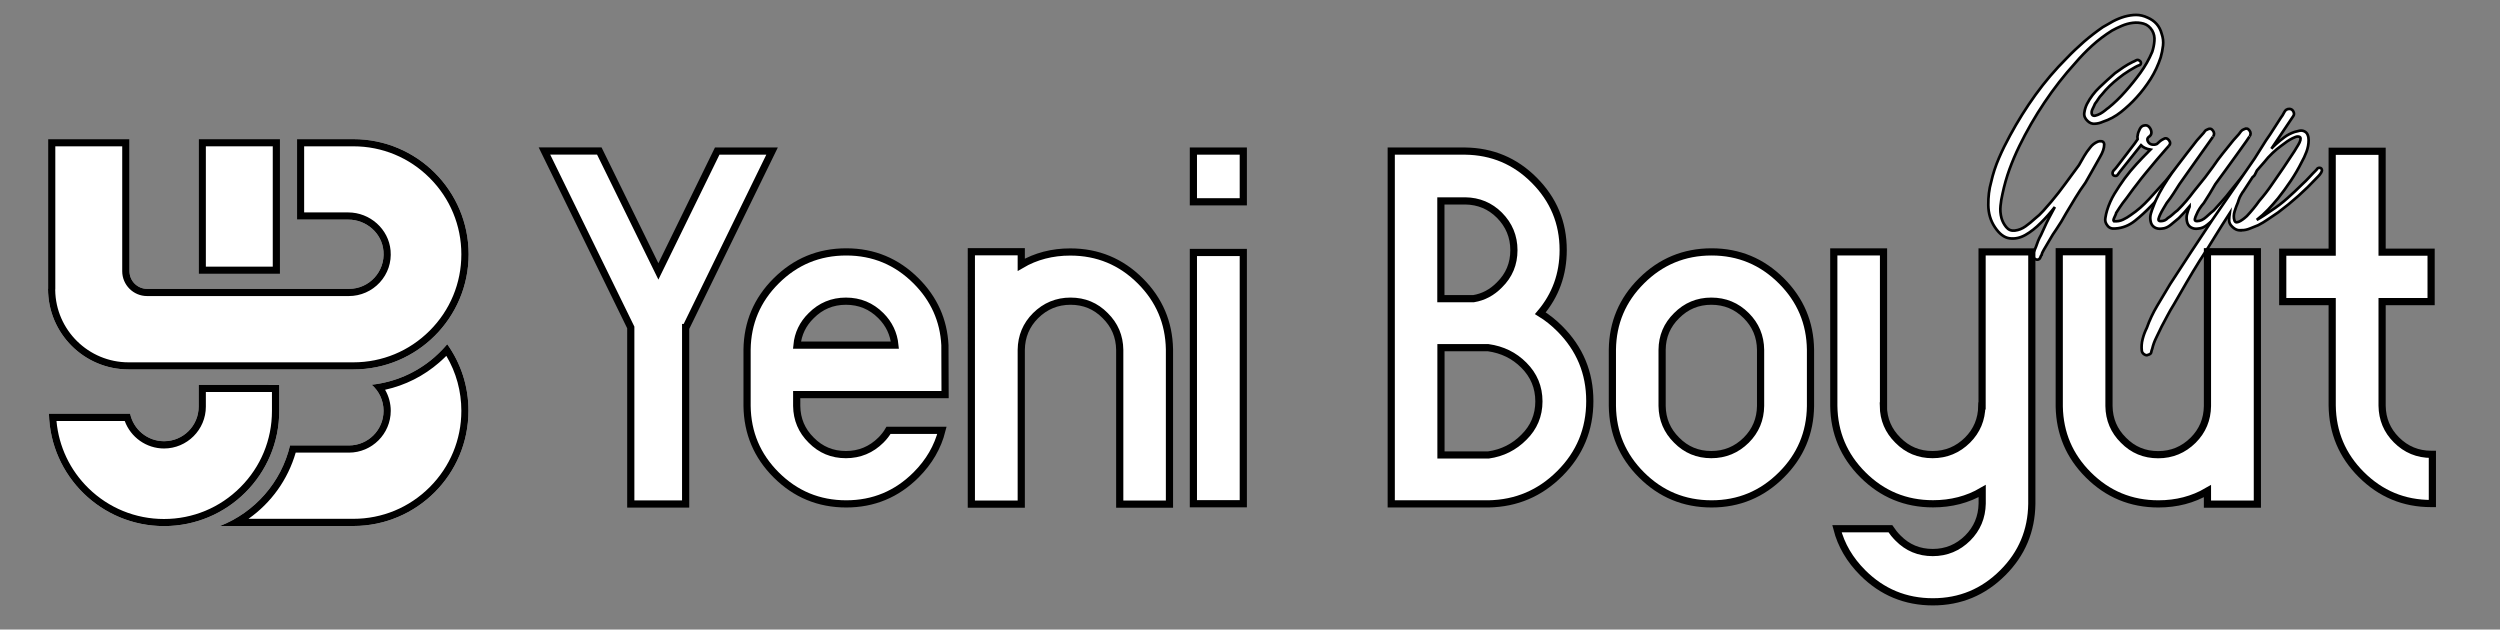 <?xml version="1.0" encoding="utf-8"?>
<!-- Generator: Adobe Illustrator 22.0.1, SVG Export Plug-In . SVG Version: 6.00 Build 0)  -->
<svg version="1.1" id="Layer_1" xmlns="http://www.w3.org/2000/svg" xmlns:xlink="http://www.w3.org/1999/xlink" x="0px" y="0px"
	 viewBox="0 0 2779.9 700" style="enable-background:new 0 0 2779.9 700;" xml:space="preserve">
<rect x="0" y="0" width="2779.9" height="700" fill="#808080" stroke="none"/>
<style type="text/css">
	.st0{fill:#FFFFFF;stroke:#000000;stroke-width:3;stroke-miterlimit:10;}
	.st1{fill:#FFFFFF;stroke:#000000;stroke-width:8;stroke-miterlimit:10;}
	.st2{fill:#FFFFFF;}
</style>
<g>
	<g>
		<path class="st0" d="M2326.8,189.3l-7.9,13.9c-4,5.5-7.7,11.1-11.1,16.7c-3.4,5.6-6.8,11.3-10.3,17.1c-1.8,3.3-3.6,6.4-5.4,9.4
			c-1.9,3-3.8,6-5.8,9c-2.5,3.5-4.8,7.1-6.9,10.9c-2.1,3.7-4.3,7.5-6.6,11.2c-0.5,1-1,1.9-1.5,2.8c-0.5,0.9-0.9,1.9-1.1,3.2
			c-0.5,0.5-0.9,1.1-1.1,1.9c-0.3,0.7-0.6,1.5-1.1,2.2c-1.3,1.3-2.7,1.5-4.3,0.8c-1.6-0.8-2.7-1.7-3.2-3c0-2,0.4-4,1.3-6
			c0.9-2,1.6-3.6,2.1-4.9c0.8-2.2,1.6-4.4,2.4-6.6c0.9-2.1,1.9-4.3,3.2-6.6c4-9.2,8.1-17.7,12.4-25.5c0.5-1,1-1.9,1.5-2.8
			c0.5-0.9,1-1.8,1.5-2.8c-4.5,5.8-9.6,11.6-15.4,17.4c-5.8,5.9-11.6,10.4-17.4,13.7c-5.9,3.3-11.8,4.5-17.6,3.7
			c-5.9-0.8-11.3-4.9-16.3-12.4c-4.8-7.2-7.2-15.4-7.3-24.6c-0.1-9.1,0.9-17.7,3.2-25.7c2-9,4.9-17.8,8.6-26.4
			c3.7-8.6,7.9-17.1,12.4-25.3c8.5-15.7,17.9-30.8,28.3-45.2c10.4-14.4,21.9-27.9,34.7-40.7c6.2-6.5,12.7-12.6,19.3-18.4
			c6.6-5.7,13.6-11.1,20.8-16.1c3.7-2.2,7.6-4.4,11.6-6.6c4-2.1,8.2-3.8,12.6-5.1c4.4-1.2,8.7-1.9,12.9-1.9c4.2,0,8.5,1,12.7,3
			c8.2,3.5,13.5,9.5,15.7,18c1.5,4.3,2,8.6,1.5,13.1c-0.5,4.5-1.4,8.9-2.6,13.1c-2.8,8.5-6.5,16.5-11.2,24
			c-4.8,7.5-10,14.4-15.7,20.6c-5.2,5.8-11,11.1-17.2,16.1c-6.3,5-13,8.6-20.2,10.9c-2.8,1.3-5.7,2-8.8,2.2c-3.1,0.3-5.8-0.8-8.1-3
			c-3-2.7-4.3-5.9-3.7-9.4c0.5-3.5,1.5-6.7,3-9.7c3.5-6.7,8.1-12.9,13.9-18.4c5.7-5.5,11.5-10.7,17.2-15.7c3-2.2,6.1-4.4,9.4-6.6
			c3.2-2.1,6.6-4.1,10.1-5.8c1.2-0.5,2.6-1.1,3.9-1.9c1.4-0.8,2.7-0.6,3.9,0.4c1.2,0.7,1.7,1.8,1.5,3c-0.3,1.3-1,2-2.3,2.2
			c-2,0.7-5.4,2.6-10.3,5.6s-8.9,5.9-12.2,8.6c-3.5,2.8-6.8,5.6-9.9,8.6c-3.1,3-6.1,6.3-8.8,9.7c-1.5,1.5-2.8,3.1-3.9,4.9
			c-1.1,1.8-2.3,3.5-3.6,5.2c-0.7,1.8-1.7,3.7-2.8,6c-1.1,2.2-1.3,4.3-0.6,6c0.7,1.3,2,1.7,3.7,1.3c1.7-0.4,3.6-1.1,5.6-2.2
			c2-1.1,3.8-2.4,5.4-3.7c1.6-1.4,2.8-2.3,3.6-2.8c6.5-5.2,12.7-11.2,18.7-18c6-6.7,11.6-13.7,16.9-21c2.5-3.5,4.9-7.2,7.1-11.1
			c2.2-3.9,4.2-7.9,6-12.2c1.2-3.7,2.1-7.7,2.4-12c0.4-4.2-0.4-8.1-2.4-11.6c-2.5-4-5.7-6.6-9.6-7.7c-3.9-1.1-7.9-1.4-12-0.9
			c-4.1,0.5-8.2,1.6-12.4,3.4c-4.1,1.8-7.7,3.5-10.7,5.2c-8,5-15.4,10.6-22.1,16.7c-6.7,6.1-13,12.6-18.7,19.3
			c-12.5,13.7-23.9,28.4-34.3,43.9c-10.4,15.5-19.7,31.6-27.9,48.4c-4.3,8.8-7.9,17.4-11.1,26.1c-3.1,8.6-5.7,17.7-7.7,27.2
			c-1,4.3-1.8,8.7-2.2,13.3c-0.5,4.6-0.1,9.2,1.1,13.7c1,3.5,2.7,6.8,5.2,9.9c2.5,3.1,5.7,4.4,9.7,3.9c4.2-0.5,8.2-2.1,11.8-4.7
			c3.6-2.6,7.1-5.4,10.3-8.4c3.5-2.7,6.7-5.7,9.6-9c2.9-3.2,5.8-6.6,8.8-10.1c5.5-6.5,10.7-13.2,15.7-20.1c5-6.9,10-13.7,15-20.4
			c2-3.5,3.9-6.9,5.8-10.1c1.9-3.2,4.1-6.4,6.6-9.4c2.2-3,5.1-5.2,8.6-6.7c1.2-0.5,2.7-0.6,4.3-0.4c1.6,0.3,2.6,1.4,2.8,3.4
			c0,4.3-1.6,8.9-4.7,14.1C2332.1,180,2329.3,184.8,2326.8,189.3z"/>
		<path class="st0" d="M2388.3,157.1c1,2,2.5,3.2,4.5,3.6c2,0.4,3.9,0.2,5.6-0.6c2.5-2.5,4.7-4.2,6.7-5.2c2.5-1.7,4.7-1.4,6.6,0.9
			c1.9,2.4,1.8,4.6-0.2,6.6c0.5-0.5-0.6,0.7-3.2,3.6c-2.6,2.9-5.8,6.6-9.6,11.1c-3.7,4.5-7.7,9.3-12,14.4
			c-4.3,5.1-7.7,9.6-10.5,13.3c-2.8,3.5-5.4,7-7.9,10.5c-2.5,3.5-5.1,7-7.9,10.5c-1.3,1.8-2.4,3.5-3.6,5.2c-1.1,1.8-2.3,3.6-3.6,5.6
			c0,0.5-0.6,2.1-1.9,4.7c-1.3,2.6-1.5,4.2-0.8,4.7h0.4c3.5,0.3,6.7-0.3,9.7-1.7c3-1.4,5.9-3.1,8.6-5.1c3.7-2.5,7.3-5.2,10.7-8.2
			c3.4-3,6.6-6.1,9.6-9.4l18.7-20.6l8.2-10.1c1.7-2.2,3.1-3.6,4.1-4.1c2-0.5,3.2,0.4,3.7,2.6c0.2,1.3-0.4,2.8-2.1,4.5
			c-1.6,1.8-2.9,3.3-3.9,4.5c-1.5,2-3.1,4-4.9,6c-1.8,2-3.3,3.7-4.5,5.2c-2.8,3.5-5.6,6.9-8.4,10.3c-2.9,3.4-5.9,6.7-9.2,9.9
			c-5,5.2-10.7,10.5-17.2,15.7c-6.5,5.2-13.7,8.1-21.7,8.6c-4,0.5-7-0.6-9-3.4c-2-2.5-2.8-5.3-2.2-8.4c0.5-3.1,1.1-5.9,1.9-8.4
			c2-6.5,4.7-12.6,8.2-18.4c3.5-5.7,7.2-11.4,11.2-16.9c4.2-5.7,8.7-11.1,13.3-16.1c4.6-5,9.4-10,14.4-15l1.1-1.1
			c-4.5-0.8-8-2.4-10.5-4.9l-16.1,20.2l-7.5,9.4c-0.5,0.5-1.1,1.4-1.9,2.6c-0.8,1.3-1.6,1.9-2.6,1.9c-2,0-3.1-0.7-3.4-2.1
			c-0.3-1.4,0.1-2.7,1.1-3.9c1.2-1.2,2.4-2.6,3.4-3.9c1-1.4,2-2.7,3-3.9l16.9-22.1l3.4-4.9c0-0.5-0.1-1.1-0.2-1.9
			c-0.1-0.7-0.1-1.5,0.2-2.2c0.2-2.2,1-4.6,2.3-7.1c1.2-2.5,3-3.9,5.2-4.1c2.2-0.5,4.1,0.2,5.6,2.1c1.5,1.9,2.2,3.8,2.2,5.8
			c0,2-1,3.6-3,4.9C2387.8,153.4,2387.3,155.1,2388.3,157.1z"/>
		<path class="st0" d="M2423.5,204.7c-2.3,3.5-4.5,7-6.7,10.5c-2.2,3.5-4.8,7-7.5,10.5c-1.3,2-2.5,4.1-3.7,6.2
			c-1.3,2.1-2.5,4.4-3.7,6.9c-0.7,1.5-1.3,3.1-1.7,4.7c-0.4,1.6,0.4,2.4,2.4,2.4c3.2,0,5.9-1.1,7.9-3.4c2-1.2,3.8-2.6,5.4-4.1
			c1.6-1.5,3.4-3,5.4-4.5c3.5-3.5,6.7-6.9,9.6-10.3c2.9-3.4,5.8-7.1,8.8-11.1l12.4-15.4l8.6-11.6c3.5-5.2,7.2-10.3,11.2-15.2
			c4-4.9,7.9-9.7,11.6-14.4l6-6.7c0.7-1,1.6-2.1,2.4-3.2c0.9-1.1,2.1-1.9,3.6-2.4c2.2-1.2,4.2-0.8,5.8,1.5c1.6,2.2,1.7,4.4,0.2,6.4
			c0.2-0.2-1,1.6-3.7,5.6c-2.8,4-6.2,8.8-10.3,14.4c-4.1,5.6-8.4,11.5-12.7,17.6c-4.4,6.1-8.2,11.3-11.4,15.6c-2,3.5-4.1,7-6.2,10.5
			c-2.1,3.5-4.3,7-6.6,10.5c-1.8,2-3.3,4.1-4.7,6.2c-1.4,2.1-2.6,4.4-3.6,6.9c-0.8,1.5-1.3,3.1-1.7,4.7c-0.4,1.6,0.4,2.4,2.4,2.4
			c3.5,0,6.9-1.6,10.3-4.7c3.4-3.1,6.2-5.6,8.4-7.3c3-3.5,6.1-6.9,9.2-10.3c3.1-3.4,6.2-7.1,9.2-11.1l17.6-21.7
			c0.8-1.2,1.9-2.5,3.4-3.7c1.5-1.2,2.9-0.7,4.1,1.5c0.5,1.8,0,3-1.5,3.7c-0.5,1.3-1.2,2.4-2.1,3.4c-0.9,1-1.7,2.1-2.4,3.4
			c-5.8,7.5-11.6,14.9-17.4,22.3c-5.9,7.4-12.1,14.4-18.6,21.2c-2.8,2.2-5.7,4.7-8.8,7.3c-3.1,2.6-6.6,4.1-10.3,4.3
			c-3,0.5-5.7,0-8.1-1.5c-2.4-1.5-3.8-3.9-4.3-7.1c-0.5-2.7-0.4-5.5,0.4-8.2c0.7-2.7,1.6-5.2,2.6-7.5v-0.4c-3.7,4.5-7.8,8.9-12,13.1
			c-2.8,2.2-5.7,4.7-8.8,7.3c-3.1,2.6-6.4,4.1-9.9,4.3c-3.2,0.5-6.1,0-8.4-1.5c-2.4-1.5-3.8-3.9-4.3-7.1c-0.5-2.7-0.4-5.5,0.4-8.2
			c0.8-2.7,1.6-5.2,2.6-7.5c2-5.5,4.4-10.7,7.1-15.7c2.7-5,5.7-9.9,8.8-14.6c3.1-4.7,6.4-9.4,9.9-13.9c4-5.2,7.9-10.3,11.6-15.2
			c3.7-4.9,7.5-9.7,11.2-14.4l6-6.7c1-1,1.9-2.1,2.6-3.2s1.9-1.9,3.4-2.4c2.2-1.2,4.2-0.8,5.8,1.5c1.6,2.2,1.7,4.4,0.2,6.4
			c0.2-0.2-1,1.6-3.7,5.4c-2.8,3.9-6.1,8.6-10.1,14.2c-4,5.6-8.2,11.6-12.6,17.8C2430.2,195.2,2426.5,200.4,2423.5,204.7z"/>
		<path class="st0" d="M2482.8,252.7l-1.1-1.1c-2-2-3-4.2-3-6.7c0-2.5,0.3-5.1,0.7-7.9c-5.7,8.8-11.3,17.6-16.7,26.4
			c-5.4,8.9-10.9,17.7-16.7,26.4c-5,8-9.9,16.1-14.6,24.2c-4.7,8.1-9.5,16.3-14.2,24.6c-2.5,4-4.8,8-6.9,12c-2.1,4-4.3,8.1-6.6,12.4
			c-2,4.2-4,8.4-6,12.4c-2,4-3.5,8.1-4.5,12.4c-0.5,1.2-0.9,2.6-1.1,3.9c-0.2,1.4-1.4,2.3-3.4,2.8c-1.2,0.8-2.7,0.6-4.3-0.4
			c-1.6-1-2.6-2.4-2.8-4.1c-0.5-4.3-0.2-8.6,0.9-12.9c1.1-4.4,2.7-8.6,4.7-12.6c3-8.5,6.9-16.7,11.6-24.6
			c4.8-7.9,9.5-15.8,14.2-23.8c7.8-12,15.6-24.1,23.6-36.2c8-12.1,16-24.2,24-36.2l46.5-67.5l12.7-20.2c3-4.2,5.8-8.4,8.4-12.6
			s5.3-8.3,8.1-12.6c1.2-1.5,2.5-3.5,3.7-6c1.2-2.5,3.1-3.7,5.6-3.7c2,0,3.5,0.9,4.5,2.8c1,1.9,1,3.6,0,5.1l-24.4,36.4
			c0.8-1,1.6-1.9,2.4-2.6c0.9-0.7,1.8-1.6,2.8-2.6c3-2.7,6.1-5.3,9.4-7.7c3.2-2.4,7-4.3,11.2-5.8c1.7-0.5,3.6-0.9,5.4-1.3
			c1.9-0.4,3.7-0.2,5.4,0.6c1.7,0.8,3,2.1,3.7,3.9c0.8,1.9,1.1,3.8,1.1,5.8c0,4.5-0.8,8.9-2.4,13.1c-1.6,4.3-3.4,8.1-5.4,11.6
			c-3.5,7-7.5,13.9-12,20.6c-4.5,6.7-9.2,13.2-14.2,19.5c-3.5,4.3-7.2,8.4-11.1,12.6c-3.9,4.1-8.1,7.9-12.6,11.4
			c2.7-1.5,5.4-3.1,8.1-4.9c2.6-1.7,5.2-3.5,7.7-5.2c6.5-4.2,12.6-8.9,18.2-13.9c5.6-5,11.2-10.2,16.7-15.7c2.7-2.5,5.4-5.1,7.9-7.9
			c2.5-2.7,5.1-5.5,7.9-8.2c0.7-1.5,1.9-2.2,3.6-2.1c1.6,0.1,2.4,1.2,2.4,3.2c-0.3,1.3-1,2.6-2.2,4.1c-1.3,1.5-2.4,2.8-3.4,3.7
			c-13,14-27.4,26.9-43.1,38.6c-3.7,2.5-7.4,5-11.1,7.5c-3.6,2.5-7.3,4.8-11.1,6.7c-3,1.3-6.1,2.5-9.2,3.7c-3.1,1.3-6.2,1.9-9.2,1.9
			c0.2,0.3-0.8,0.3-3.2,0C2487.3,255.8,2485,254.7,2482.8,252.7z M2488.4,225.3c-1.3,2.8-2.4,6-3.6,9.7c-1.1,3.7-1.2,7.1-0.2,10.1
			c0.5,1.5,1.4,2.2,2.6,2.1c1.2-0.1,2.6-0.6,4.1-1.5c1.5-0.9,2.9-1.9,4.3-3c1.4-1.1,2.3-1.9,2.8-2.4c2.5-2.7,4.9-5.4,7.1-8.1
			s4.5-5.6,6.7-8.8c5-5.7,9.6-11.7,13.9-18c4.2-6.2,8.5-12.4,12.7-18.4l12.4-18.7c0.5-1,1.4-2.4,2.6-4.3c1.2-1.9,2.3-3.7,3.2-5.6
			c0.9-1.9,1.2-3.4,1.1-4.7c-0.1-1.2-1.2-1.9-3.2-1.9c-0.8,0-1.6,0.2-2.6,0.6c-1,0.4-2,0.8-3,1.3c-4,2-8.1,4.8-12.4,8.2
			c-3.5,2.5-6.9,5.3-10.1,8.4c-3.3,3.1-6.3,6.4-9,9.9l-8.2,9.4c-0.5,1-1.1,2.3-1.9,3.9c-0.7,1.6-1.8,2.8-3,3.6l-10.5,16.1l-0.4,0.4
			c-1.3,2-2.4,4-3.4,6C2489.6,221.7,2488.9,223.5,2488.4,225.3z"/>
	</g>
</g>
<g>
	<g>
		<path class="st1" d="M732.1,301.8L797.5,168h61l-95.8,196.2h-0.3v196.2h-61V364.1l-96-196.2h61L732.1,301.8z"/>
		<path class="st1" d="M1050.9,438.8h-165v12.6c0.2,15,5.6,27.6,16.1,38c10.6,10.8,23.4,16.1,38.6,16.1c15.1,0,28.1-5.4,38.9-16.1
			c3.5-3.5,6.3-7.1,8.5-10.9h59.4c-4.7,18.6-14.3,35.1-28.7,49.5c-21.5,21.5-47.4,32.3-77.7,32.3c-30.5,0-56.5-10.8-78-32.3
			c-21.2-21.2-31.9-46.7-32.3-76.6v-62.7c0.4-29.7,11.1-55.2,32.3-76.3c21.5-21.5,47.5-32.3,78-32.3c30.3,0,56.2,10.8,77.7,32.3
			c19.9,19.9,30.6,43.7,32,71.4L1050.9,438.8z M886.2,383.8h108.9c-1.3-12.8-6.5-23.7-15.6-32.8c-10.8-10.8-23.7-16.1-38.9-16.1
			c-15.1,0-28,5.4-38.6,16.1C892.7,360.1,887.4,371.1,886.2,383.8z"/>
		<path class="st1" d="M1300.4,560.6h-55.3V389c-0.2-15-5.6-27.6-16.1-38c-10.6-10.8-23.4-16.1-38.6-16.1
			c-15.1,0-28.1,5.4-38.9,16.1c-10.4,10.4-15.7,23.1-15.9,38v171.6h-55.5V279.9h55.5v14.5c16.2-9.5,34.4-14.2,54.5-14.2
			c30.5,0,56.5,10.8,78,32.3c21,21,31.7,46.2,32.3,75.8V560.6z"/>
		<path class="st1" d="M1327,168h55.5v56.4H1327V168z M1327,280.7h55.5v279.4H1327V280.7z"/>
		<path class="st1" d="M1629.3,168c29.9,0.4,55.5,11.1,76.6,32.3c21.5,21.5,32.3,47.4,32.3,77.7c0,27-8.5,50.4-25.4,70.3
			c7.7,4.7,14.9,10.5,21.6,17.2c22.3,22.3,33.4,49.1,33.4,80.4c0,31.6-11.1,58.5-33.4,80.7c-21.9,21.9-48.3,33.1-79.1,33.7H1547V168
			H1629.3z M1602.2,223.5v108.6h36.4c10.9-1.8,20.5-6.9,28.7-15.3c10.8-10.6,16.1-23.4,16.1-38.6c0-15.1-5.4-28.1-16.1-38.9
			c-10.4-10.4-23.1-15.7-38-15.9H1602.2z M1654.8,386.6h-52.5v119.3h52.8c15.5-2.2,28.6-8.8,39.4-19.7
			c11.1-10.9,16.7-24.3,16.7-39.9c0-15.7-5.6-29.1-16.7-40.2C1683.7,395.2,1670.5,388.8,1654.8,386.6z"/>
		<path class="st1" d="M2013.2,388.8v62.9c-0.4,29.7-11.1,55.2-32.3,76.3c-21.5,21.5-47.4,32.3-77.7,32.3c-30.5,0-56.5-10.8-78-32.3
			c-21.2-21.2-31.9-46.7-32.3-76.6v-62.7c0.4-29.7,11.1-55.2,32.3-76.3c21.5-21.5,47.5-32.3,78-32.3c30.3,0,56.2,10.8,77.7,32.3
			C2002.1,333.6,2012.8,359,2013.2,388.8z M1957.7,389c-0.2-15-5.5-27.6-15.9-38c-10.8-10.8-23.7-16.1-38.9-16.1
			c-15.1,0-28,5.4-38.6,16.1c-10.6,10.4-16,23.1-16.1,38v62.4c0.2,15,5.6,27.6,16.1,38c10.6,10.8,23.4,16.1,38.6,16.1
			c15.1,0,28.1-5.4,38.9-16.1c10.4-10.4,15.7-23.1,15.9-38V389z"/>
		<path class="st1" d="M2094.2,451.4c0.2,15,5.6,27.6,16.1,38c10.6,10.8,23.4,16.1,38.6,16.1c15.1,0,28.1-5.4,38.9-16.1
			c10.4-10.4,15.7-23.1,15.9-38h0.3V280.1h55.3v280.2c-0.4,29.9-11.1,55.5-32.3,76.6c-21.5,21.5-47.4,32.3-77.7,32.3
			c-30.5,0-56.5-10.8-78-32.3c-14.4-14.4-24-30.7-28.7-49h59.4c2.4,3.6,5.2,7.1,8.5,10.4c10.6,10.8,23.4,16.1,38.6,16.1
			c15.1,0,28.1-5.4,38.9-16.1c10.4-10.4,15.8-23.2,16.1-38.3v-14c-16.2,9.5-34.5,14.2-54.7,14.2c-30.5,0-56.5-10.8-78-32.3
			c-21.2-21.2-31.9-46.7-32.3-76.6V280.1h55.3V451.4z"/>
		<path class="st1" d="M2289.8,279.9h55.3v171.6c0.2,15,5.6,27.6,16.1,38c10.6,10.8,23.4,16.1,38.6,16.1c15.1,0,28.1-5.4,38.9-16.1
			c10.4-10.4,15.7-23.1,15.9-38V279.9h55.5v280.7h-55.5v-14.5c-16.2,9.5-34.4,14.2-54.5,14.2c-30.5,0-56.5-10.8-78-32.3
			c-21-21-31.7-46.2-32.3-75.8V279.9z"/>
		<path class="st1" d="M2648.8,335.4v115.7c0.2,15,5.5,27.6,15.9,38c10.8,10.8,23.7,16.1,38.9,16.1h1.1v54.7h-1.4
			c-30.3,0-56.2-10.8-77.7-32.3c-21.2-21.2-31.9-46.7-32.3-76.6V335.4h-55v-55h55V168.2h55.5v112.2h54.5v55H2648.8z"/>
	</g>
</g>
<g>
	<g>
		<g>
			<path class="st2" d="M392.9,154.7h-62.6v89.5h56.9c20.1,0,37.5,15,39.2,35c2,22.8-15.9,42-38.3,42h-3.9h-53.9H163.6
				c-10.8,0-19.6-8.8-19.6-19.6V154.7H53.5v165.7c0,0.3,0,0.5,0,0.8h-0.1v0c0,49.5,40.1,89.6,89.6,89.6h0.9h0h186.4h53.9h8.8
				c70.7,0,128.1-57.3,128.1-128.1v0C521,212,463.7,154.7,392.9,154.7z"/>
			<path d="M392.9,162.7c32.1,0,62.2,12.5,84.9,35.2c22.7,22.7,35.2,52.8,35.2,84.9c0,32.1-12.5,62.2-35.2,84.9
				c-22.7,22.7-52.8,35.2-84.9,35.2h-8.8h-53.9H143.9h-0.9c-44.6,0-81-35.9-81.6-80.4c0.1-0.4,0.1-0.9,0.1-1.3c0-0.2,0-0.4,0-0.6
				l0-0.1V162.7h74.4v138.9c0,15.2,12.4,27.6,27.6,27.6h166.7h53.9h3.9c13,0,25.5-5.5,34.3-15.1c8.9-9.7,13.2-22.4,12-35.6
				c-2.1-23.7-22.8-42.3-47.2-42.3h-48.9v-73.5H392.9 M392.9,154.7h-62.6v89.5h56.9c20.1,0,37.5,15,39.2,35c2,22.8-15.9,42-38.3,42
				h-3.9h-53.9H163.6c-10.8,0-19.6-8.8-19.6-19.6V154.7H53.5v165.7c0,0.3,0,0.5,0,0.8h-0.1v0c0,49.5,40.1,89.6,89.6,89.6h0.9h0
				h186.4h53.9h8.8c70.7,0,128.1-57.3,128.1-128.1v0C521,212,463.7,154.7,392.9,154.7L392.9,154.7z"/>
		</g>
		<g>
			<rect x="220.9" y="154.7" class="st2" width="90.4" height="149.8"/>
			<path d="M303.3,162.7v133.8h-74.4V162.7H303.3 M311.3,154.7h-90.4v149.8h90.4V154.7L311.3,154.7z"/>
		</g>
		<g>
			<path class="st2" d="M220.9,427.8v24.3c0,21.3-17.2,38.5-38.5,38.5c-18.5,0-34-13.1-37.7-30.6H54.4c1.6,69.3,58.3,125,128,125h0
				c70.7,0,128.1-57.3,128.1-128.1v-29.2H220.9z"/>
			<path d="M302.4,435.8v21.2c0,32.1-12.5,62.2-35.2,84.9s-52.8,35.2-84.9,35.2c-31.6,0-61.4-12.2-83.9-34.2
				c-20.6-20.1-33-46.4-35.6-74.8h75.9c6.6,18.1,24,30.6,43.7,30.6c25.6,0,46.5-20.9,46.5-46.5v-16.3H302.4 M310.4,427.8h-89.5v24.3
				c0,21.3-17.2,38.5-38.5,38.5c-18.5,0-34-13.1-37.7-30.6H54.4c1.6,69.3,58.3,125,128,125h0c70.7,0,128.1-57.3,128.1-128.1V427.8
				L310.4,427.8z"/>
		</g>
		<g>
			<path class="st2" d="M497.3,382.7c-4.2,5-8.9,9.8-14,14.3l0,0c-20.4,17.9-44.9,28-70,30.8c8.1,7.1,13.2,17.4,13.2,29
				c0,21.3-17.2,38.5-38.5,38.5h-57.8v0h-7.7c-9.7,41.1-39.3,74.5-78,89.6h85.6h30.4h32.3c70.7,0,128.1-57.3,128.1-128.1v0
				C521,429.2,512.2,403.6,497.3,382.7z"/>
			<path d="M496.3,395.7c11,18.5,16.7,39.4,16.7,61.1c0,32.1-12.5,62.2-35.2,84.9s-52.8,35.2-84.9,35.2h-32.3h-30.4h-53.9
				c25.2-17.7,43.8-43.6,52.5-73.6h1.5c0.1,0,0.2,0,0.2,0H388c25.6,0,46.5-20.9,46.5-46.5c0-8.3-2.2-16.3-6.3-23.4
				c22.3-4.9,43-15.3,60.4-30.5C491.2,400.6,493.8,398.2,496.3,395.7 M338.3,495.3L338.3,495.3L338.3,495.3 M497.3,382.7
				c-4.2,5-8.9,9.8-14,14.3l0,0c-20.4,17.9-44.9,28-70,30.8c8.1,7.1,13.2,17.4,13.2,29c0,21.3-17.2,38.5-38.5,38.5h-57.8v0h-7.7
				c-9.7,41.1-39.3,74.5-78,89.6h85.6h30.4h32.3c70.7,0,128.1-57.3,128.1-128.1v0C521,429.2,512.2,403.6,497.3,382.7L497.3,382.7z"
				/>
		</g>
	</g>
</g>
</svg>
